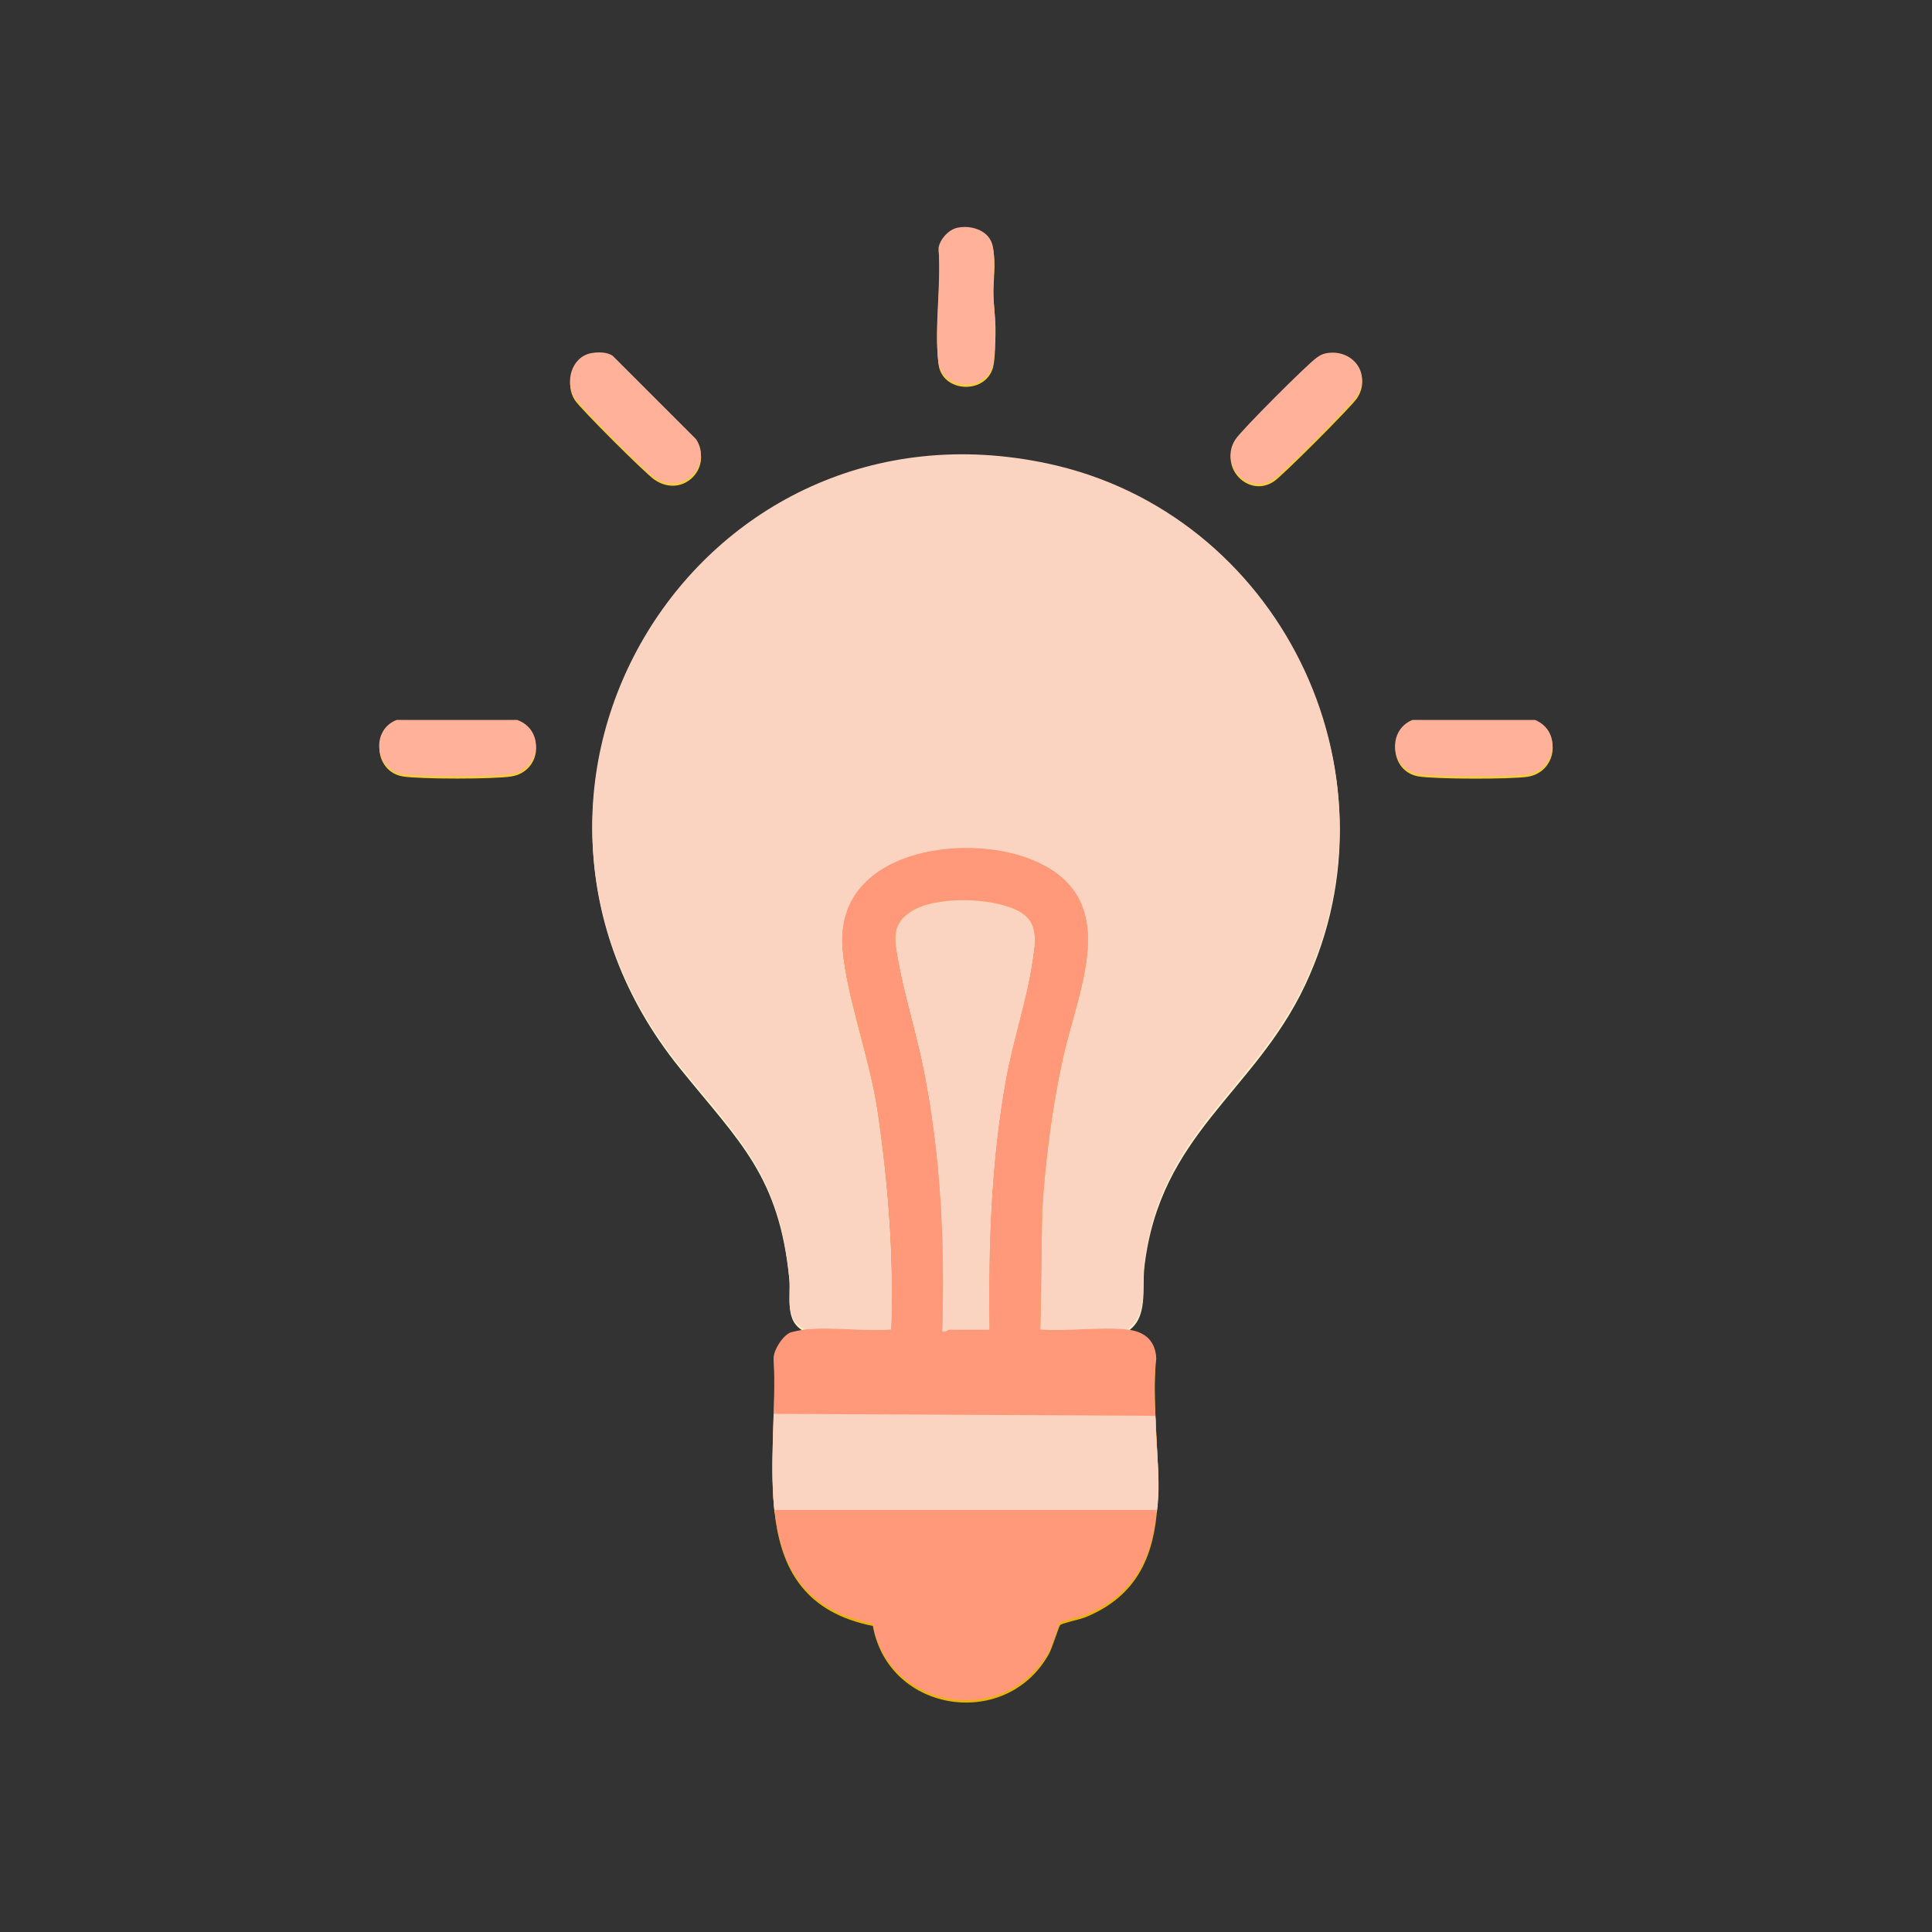 <?xml version="1.0" encoding="UTF-8"?>
<svg xmlns="http://www.w3.org/2000/svg" viewBox="0 0 400 400">
  <rect x="0" y="0" width="400" height="400" fill="#333333" stroke="none"/>
  <defs>
    <style>
      .cls-1 {
        fill: #f7ca41;
      }

      .cls-2 {
        fill: #fdf0c8;
      }

      .cls-3 {
        fill: #fbd4c1;
      }

      .cls-4 {
        fill: #ff997a;
      }

      .cls-5 {
        fill: #ffb199;
      }

      .cls-6 {
        fill: #ebb30a;
      }
    </style>
  </defs>
  <g id="Icon_I" data-name="Icon I">
    <g>
      <g>
        <path class="cls-2" d="M233.29,275.75c-5.61-.58-12.15.43-17.87,0l.39-24.99c.73-10.49,2.03-20.79,4.27-31.05,3.2-14.65,12.78-33.6-6.59-41.31-14.27-5.68-40.67-1.66-39.03,18.32.83,10.2,5.65,22.83,7.26,33.75,2.22,15.1,3.36,29.96,2.84,45.28-5.71.44-12.27-.59-17.87,0-4.4-2.12-2.87-6.92-3.25-10.76-2.13-21.56-10.22-28.38-22.72-43.86-46.69-57.81,3.66-140.25,76.33-124.64,47.51,10.2,74.03,63.29,53.13,107.54-10.48,22.19-29.97,30.71-33.23,58.13-.57,4.78.89,10.78-3.66,13.6Z"/>
        <path class="cls-6" d="M166.7,275.75c5.6-.59,12.16.44,17.87,0,.52-15.31-.62-30.18-2.84-45.28-1.61-10.92-6.42-23.55-7.26-33.75-1.63-19.99,24.76-24.01,39.03-18.32,19.37,7.71,9.79,26.66,6.59,41.31-2.24,10.26-3.55,20.56-4.27,31.05l-.39,24.99c5.72.43,12.25-.58,17.87,0,3.37.35,5.71,1.93,6.09,5.48-2.01,18.64,7.53,44.53-14.63,53.59-1.14.47-4.79,1.22-5.27,1.63-.24.2-1.66,4.77-2.26,5.86-8.77,16.05-33.28,12.37-36.51-5.67-27.58-5.5-19.28-34.47-20.51-55.01.05-1.75,2-4.79,3.63-5.3.45-.14,2.39-.53,2.87-.58ZM204.86,275.75c-.22-17.42.31-34.83,3.44-51.98,1.44-7.9,4.22-16.08,5.39-23.85.7-4.64,1.66-8.72-3.34-11.07-5.41-2.53-16.81-2.91-21.86.48-3.87,2.6-3.24,5.68-2.52,9.69,1.37,7.59,3.86,15.39,5.37,23.05,3.55,18.05,4.33,35.66,3.78,54.08.57.24,1.21-.4,1.42-.4h8.32Z"/>
        <path class="cls-1" d="M122.33,73.64c1.39-.29,3.38-.3,4.56.53l17.26,17.26c3.47,5.32-2.73,11.95-8.68,7.87-1.87-1.28-15.28-14.65-16.45-16.44-2.11-3.23-.7-8.39,3.32-9.23Z"/>
        <path class="cls-1" d="M274.59,73.64c5.47-1.01,9.43,4.23,6.37,8.81-1.2,1.8-15.49,16.12-17.25,17.26-5.24,3.42-11.41-2.97-7.87-8.28,1.33-1.99,14.77-15.45,16.81-16.89.66-.46,1.12-.75,1.94-.9Z"/>
        <path class="cls-1" d="M198.26,47.66c2.96-.61,6.67.57,7.33,3.86.64,3.22.03,6.47.1,9.65.05,2.49.47,5.03.42,7.73-.04,1.83-.08,5.58-.52,7.19-1.56,5.66-10.57,5.21-11.28-.7-.87-7.21.64-16.13.04-23.53.29-1.84,2.09-3.82,3.92-4.2Z"/>
        <path class="cls-1" d="M292.45,149.56h25.41c5.61,2.33,4.36,10.33-1.56,11.26-3.49.55-19.15.51-22.62-.07-5.75-.97-6.56-9.01-1.23-11.19Z"/>
        <path class="cls-1" d="M82.13,149.56h25c5.71,2.05,4.91,10.16-1.22,11.19-3.51.59-19.04.59-22.54,0-5.71-.96-6.63-9.08-1.23-11.19Z"/>
        <path class="cls-2" d="M204.86,275.75h-8.32c-.21,0-.85.64-1.42.4.54-18.42-.24-36.02-3.78-54.08-1.51-7.66-4-15.46-5.37-23.05-.72-4.02-1.36-7.09,2.52-9.69,5.05-3.39,16.46-3.01,21.86-.48,5,2.34,4.04,6.42,3.34,11.07-1.17,7.77-3.95,15.95-5.39,23.85-3.13,17.15-3.66,34.56-3.44,51.98Z"/>
      </g>
      <path class="cls-2" d="M239.24,293.63c.05,6.19,1.19,13.3.26,19.49h-79.14c-.69-6.71-.32-13.23-.16-19.9l79.03.41Z"/>
    </g>
  </g>
  <g id="Icon_II" data-name="Icon II">
    <g>
      <g>
        <path class="cls-3" d="M233.25,275.25c-5.61-.58-12.15.43-17.87,0l.39-24.99c.73-10.49,2.03-20.79,4.27-31.05,3.2-14.65,12.78-33.6-6.59-41.31-14.27-5.68-40.67-1.66-39.03,18.32.83,10.2,5.65,22.83,7.26,33.75,2.22,15.1,3.36,29.96,2.84,45.28-5.71.44-12.27-.59-17.87,0-4.4-2.12-2.87-6.92-3.25-10.76-2.13-21.56-10.22-28.38-22.72-43.86-46.69-57.81,3.66-140.25,76.33-124.64,47.51,10.2,74.03,63.29,53.13,107.54-10.48,22.19-29.97,30.71-33.23,58.13-.57,4.78.89,10.78-3.66,13.6Z"/>
        <path class="cls-4" d="M166.66,275.25c5.6-.59,12.16.44,17.87,0,.52-15.31-.62-30.18-2.84-45.28-1.61-10.92-6.42-23.55-7.26-33.75-1.63-19.99,24.76-24.01,39.03-18.32,19.37,7.71,9.79,26.66,6.59,41.31-2.24,10.26-3.55,20.56-4.27,31.05l-.39,24.99c5.72.43,12.25-.58,17.87,0,3.37.35,5.71,1.93,6.09,5.48-2.01,18.64,7.53,44.53-14.63,53.59-1.14.47-4.79,1.22-5.27,1.63-.24.2-1.66,4.77-2.26,5.86-8.77,16.05-33.28,12.37-36.51-5.67-27.58-5.5-19.28-34.47-20.51-55.01.05-1.75,2-4.79,3.63-5.3.45-.14,2.39-.53,2.87-.58ZM204.83,275.25c-.22-17.42.31-34.83,3.44-51.98,1.44-7.9,4.22-16.08,5.39-23.85.7-4.64,1.66-8.72-3.34-11.07-5.41-2.53-16.81-2.91-21.86.48-3.87,2.6-3.24,5.68-2.52,9.69,1.37,7.59,3.86,15.39,5.37,23.05,3.55,18.05,4.33,35.66,3.78,54.08.57.24,1.21-.4,1.42-.4h8.32Z"/>
        <path class="cls-5" d="M122.3,73.14c1.39-.29,3.38-.3,4.56.53l17.26,17.26c3.47,5.32-2.73,11.95-8.68,7.87-1.87-1.28-15.28-14.65-16.45-16.44-2.11-3.23-.7-8.39,3.32-9.23Z"/>
        <path class="cls-5" d="M274.56,73.14c5.47-1.01,9.43,4.23,6.37,8.81-1.2,1.8-15.49,16.12-17.25,17.26-5.24,3.42-11.41-2.97-7.87-8.28,1.33-1.99,14.77-15.45,16.81-16.89.66-.46,1.12-.75,1.94-.9Z"/>
        <path class="cls-5" d="M198.22,47.15c2.96-.61,6.67.57,7.33,3.86.64,3.22.03,6.47.1,9.65.05,2.49.47,5.03.42,7.73-.04,1.83-.08,5.58-.52,7.19-1.56,5.66-10.57,5.21-11.28-.7-.87-7.21.64-16.13.04-23.53.29-1.84,2.09-3.82,3.92-4.2Z"/>
        <path class="cls-5" d="M292.41,149.06h25.41c5.61,2.33,4.36,10.33-1.56,11.26-3.49.55-19.15.51-22.62-.07-5.75-.97-6.56-9.01-1.23-11.19Z"/>
        <path class="cls-5" d="M82.09,149.06h25c5.71,2.05,4.91,10.16-1.22,11.19-3.51.59-19.04.59-22.54,0-5.71-.96-6.63-9.08-1.23-11.19Z"/>
        <path class="cls-3" d="M204.83,275.25h-8.32c-.21,0-.85.64-1.42.4.54-18.42-.24-36.02-3.78-54.08-1.51-7.66-4-15.46-5.37-23.05-.72-4.02-1.36-7.09,2.52-9.69,5.05-3.39,16.46-3.01,21.86-.48,5,2.34,4.04,6.42,3.34,11.07-1.17,7.77-3.95,15.95-5.39,23.85-3.13,17.15-3.66,34.56-3.44,51.98Z"/>
      </g>
      <path class="cls-3" d="M239.21,293.13c.05,6.19,1.19,13.3.26,19.49h-79.14c-.69-6.71-.32-13.23-.16-19.9l79.03.41Z"/>
    </g>
  </g>
</svg>